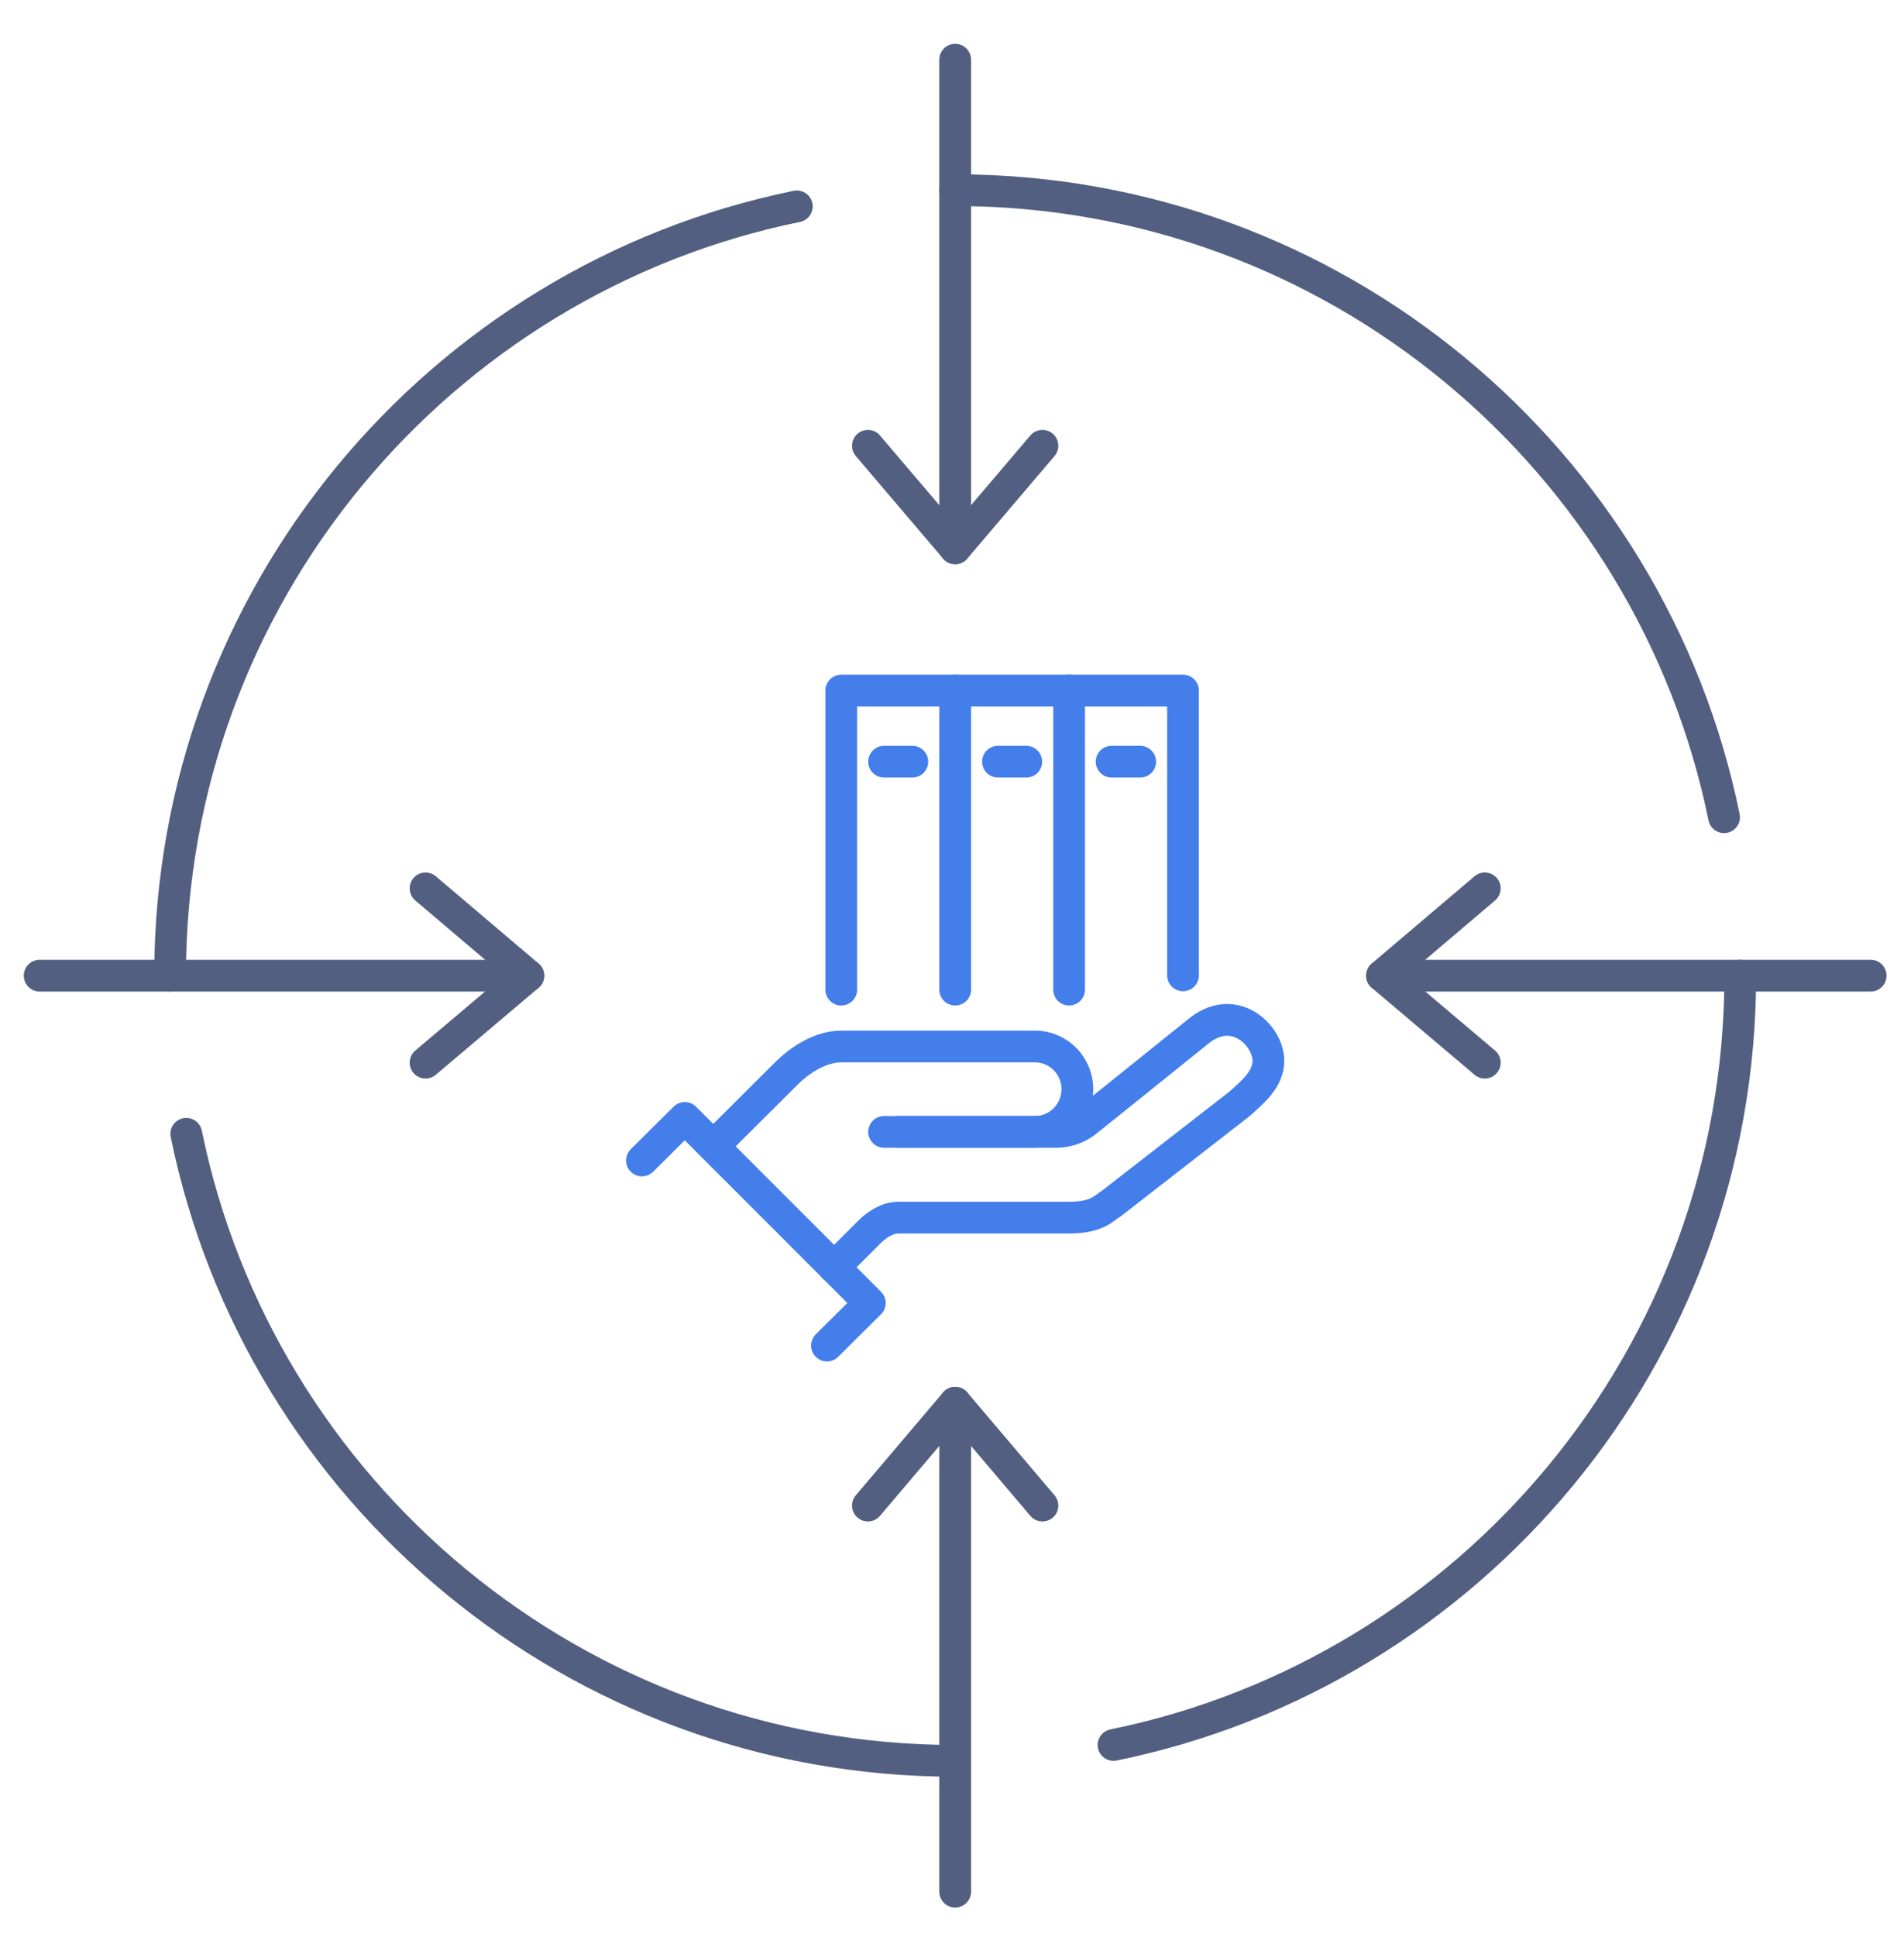 <svg xmlns="http://www.w3.org/2000/svg" xmlns:xlink="http://www.w3.org/1999/xlink" id="&#x56FE;&#x5C42;_1" x="0px" y="0px" viewBox="0 0 600 610" style="enable-background:new 0 0 600 610;" xml:space="preserve"><style type="text/css">	.st0{fill:none;stroke:#525F81;stroke-width:10;stroke-linecap:round;stroke-linejoin:round;stroke-miterlimit:5.333;}	.st1{fill:none;stroke:#437EEB;stroke-width:10;stroke-linecap:round;stroke-linejoin:round;stroke-miterlimit:13.333;}</style><g>	<line class="st0" x1="301" y1="18.8" x2="301" y2="172.7"></line>	<path class="st0" d="M301,59.9c119.5,0,219.3,84.8,242.3,197.5"></path>	<line class="st0" x1="12.5" y1="307.3" x2="166.5" y2="307.3"></line>	<path class="st0" d="M53.6,307.3c0-119.5,84.8-219.3,197.5-242.3"></path>	<line class="st0" x1="301" y1="595.8" x2="301" y2="441.8"></line>	<path class="st0" d="M301,554.6c-119.5,0-219.3-84.8-242.3-197.5"></path>	<path class="st0" d="M548.4,307.3c0,119.5-84.8,219.3-197.5,242.3"></path>	<line class="st0" x1="435.5" y1="307.3" x2="589.5" y2="307.3"></line>	<g>		<polyline class="st0" points="467.9,334.7 435.5,307.3 467.9,279.8   "></polyline>	</g>	<g>		<polyline class="st0" points="134.1,334.7 166.5,307.3 134.1,279.8   "></polyline>	</g>	<g>		<polyline class="st0" points="273.5,474.2 301,441.8 328.5,474.2   "></polyline>	</g>	<g>		<polyline class="st0" points="273.5,140.4 301,172.7 328.5,140.4   "></polyline>	</g>	<g>		<g>			<line class="st1" x1="301" y1="217.5" x2="336.9" y2="217.5"></line>			<polyline class="st1" points="336.9,311.7 336.9,217.5 372.8,217.5 372.8,307.2    "></polyline>			<polyline class="st1" points="265.1,311.7 265.1,217.5 301,217.5 301,311.7    "></polyline>			<line class="st1" x1="278.6" y1="239.9" x2="287.5" y2="239.9"></line>			<line class="st1" x1="314.5" y1="239.9" x2="323.4" y2="239.9"></line>			<line class="st1" x1="350.3" y1="239.9" x2="359.3" y2="239.9"></line>		</g>		<polyline class="st1" points="202.3,365.5 215.8,352.1 274.1,410.4 260.6,423.8   "></polyline>		<path class="st1" d="M278.6,356.5h54.2c3.4,0,6.7-1.1,9.4-3.2l35.1-28.2c11.4-9.7,22.4,0.9,22.4,9c0,5.8-4.9,9.8-9,13.5L350.3,379   c-2.6,1.6-4.5,4.5-13.5,4.5h-53.8c-3.3,0-6.7,2.2-9,4.5l-11.2,11.2"></path>		<path class="st1" d="M283.1,356.5h43c5.4,0,10.1-3.2,12.2-7.9c1.6-3.5,1.6-7.6,0-11.1c-2.1-4.7-6.8-7.9-12.2-7.9h-60.9   c-6.7,0-13.2,4.2-17.9,9L224.8,361"></path>	</g></g></svg>